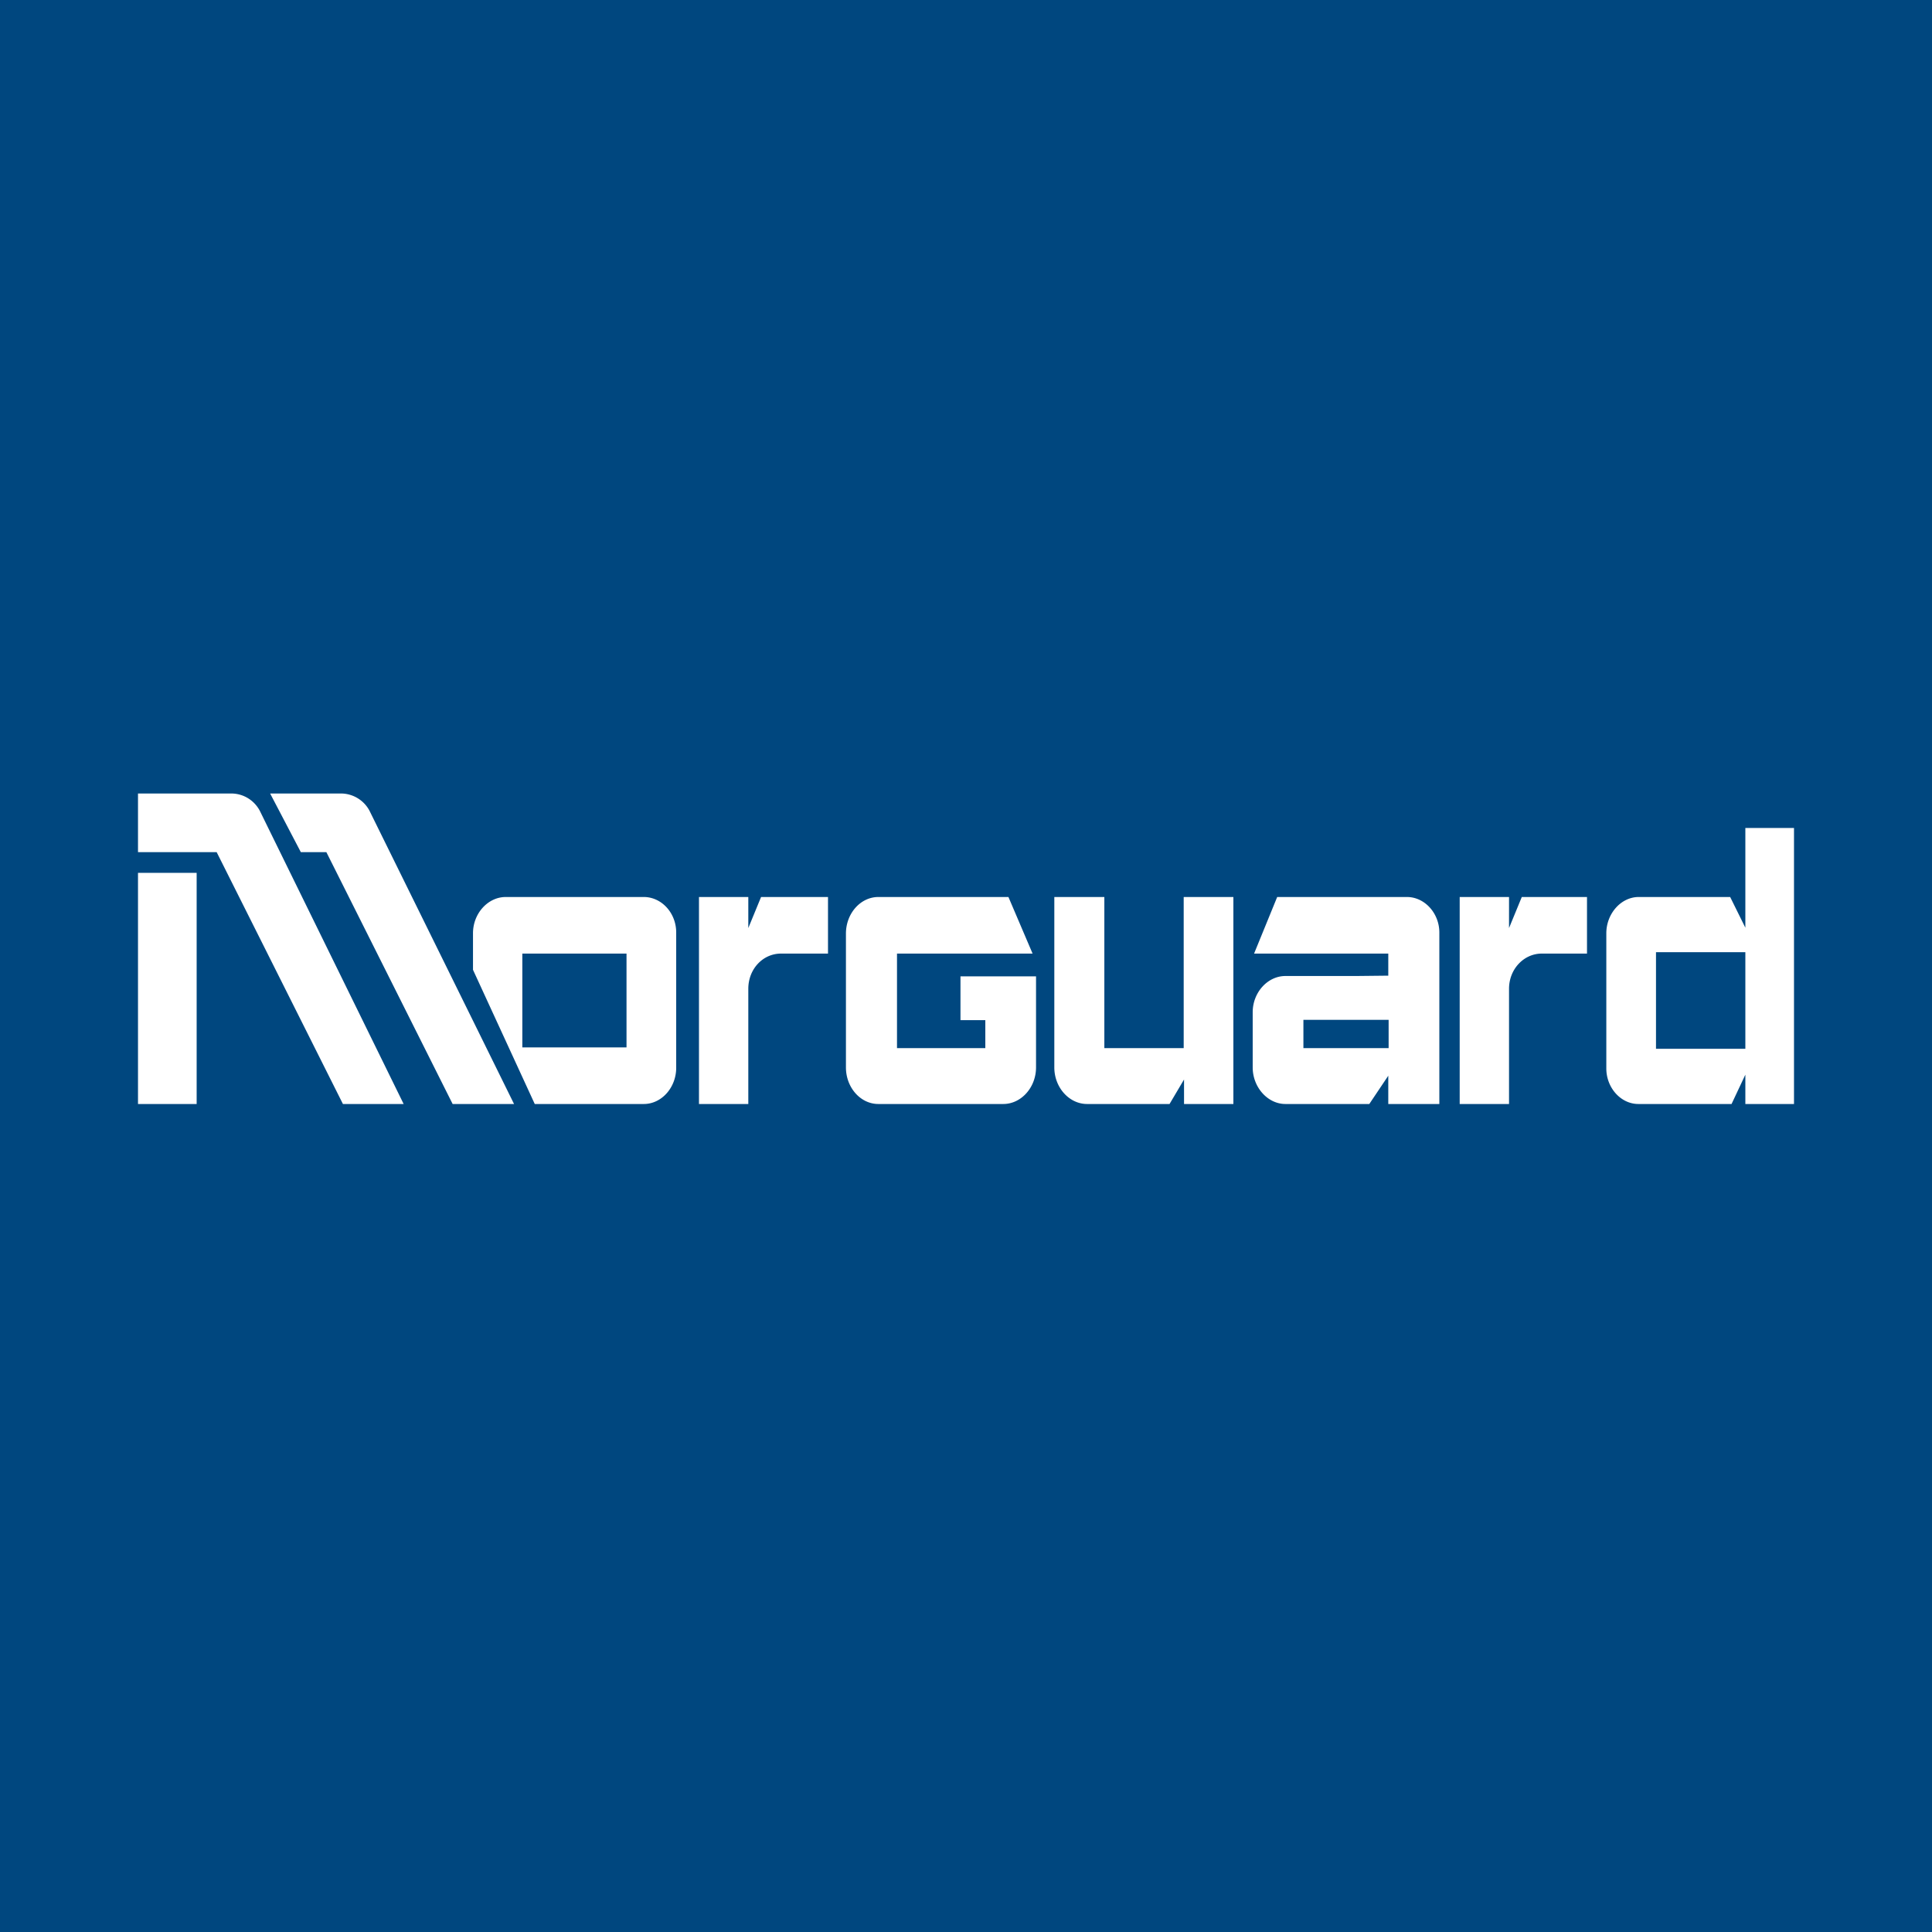 <!-- by TradingView --><svg xmlns="http://www.w3.org/2000/svg" width="56" height="56" viewBox="0 0 56 56"><path fill="#00477F" d="M0 0h56v56H0z"/><path d="M10.71 23.5a.94.94 0 0 0-.82-.5H7.83l.89 1.7h.74l3.66 7.3h1.78l-4.19-8.5Zm39.88 6.9H48v-2.8h2.59v2.8Zm0-6.4v2.89l-.44-.89H47.5c-.52 0-.94.49-.94 1.05v3.92c0 .56.42 1.03.93 1.03h2.7l.4-.85V32H52v-8h-1.41Zm-35.45 6.36h3.02v-2.72h-3.02v2.72ZM14.66 26h4c.52 0 .95.47.94 1.05v3.9c0 .57-.42 1.05-.94 1.05H15.5l-1.79-3.89v-1.06c0-.57.43-1.05.95-1.05Zm15.37 4.94V28.3h-2.19v1.27h.72v.81H26v-2.74h3.93l-.7-1.64h-3.77c-.52 0-.94.48-.94 1.06v3.88c0 .58.42 1.06.94 1.06h3.62c.52 0 .95-.48.95-1.06Zm.53-3.9v3.9c0 .58.43 1.06.95 1.06h2.39l.42-.71V32h1.43v-6h-1.44v4.38h-2.3V26h-1.45v1.04Zm7.22 3.34h2.47v-.82h-2.47v.82ZM37.02 26h3.76c.52 0 .95.48.94 1.05V32h-1.48v-.82l-.55.82H37.26c-.52 0-.95-.49-.95-1.06v-1.6c0-.57.43-1.05.95-1.05h2.05l.93-.01v-.64h-3.89l.67-1.64Zm6.72 2.66c0-.57.43-1.02.95-1.02H46V26h-1.89l-.37.9V26h-1.43v6h1.43v-3.34Zm-21.1-1.02c-.53 0-.95.45-.95 1.02V32h-1.43v-6h1.43v.9l.37-.9H24v1.64h-1.37ZM4 25.3h1.7V32H4v-6.7ZM6.7 23c.36 0 .67.2.83.5L11.7 32H9.94l-3.66-7.3H4V23h2.7Z" fill="#fff"/></svg>